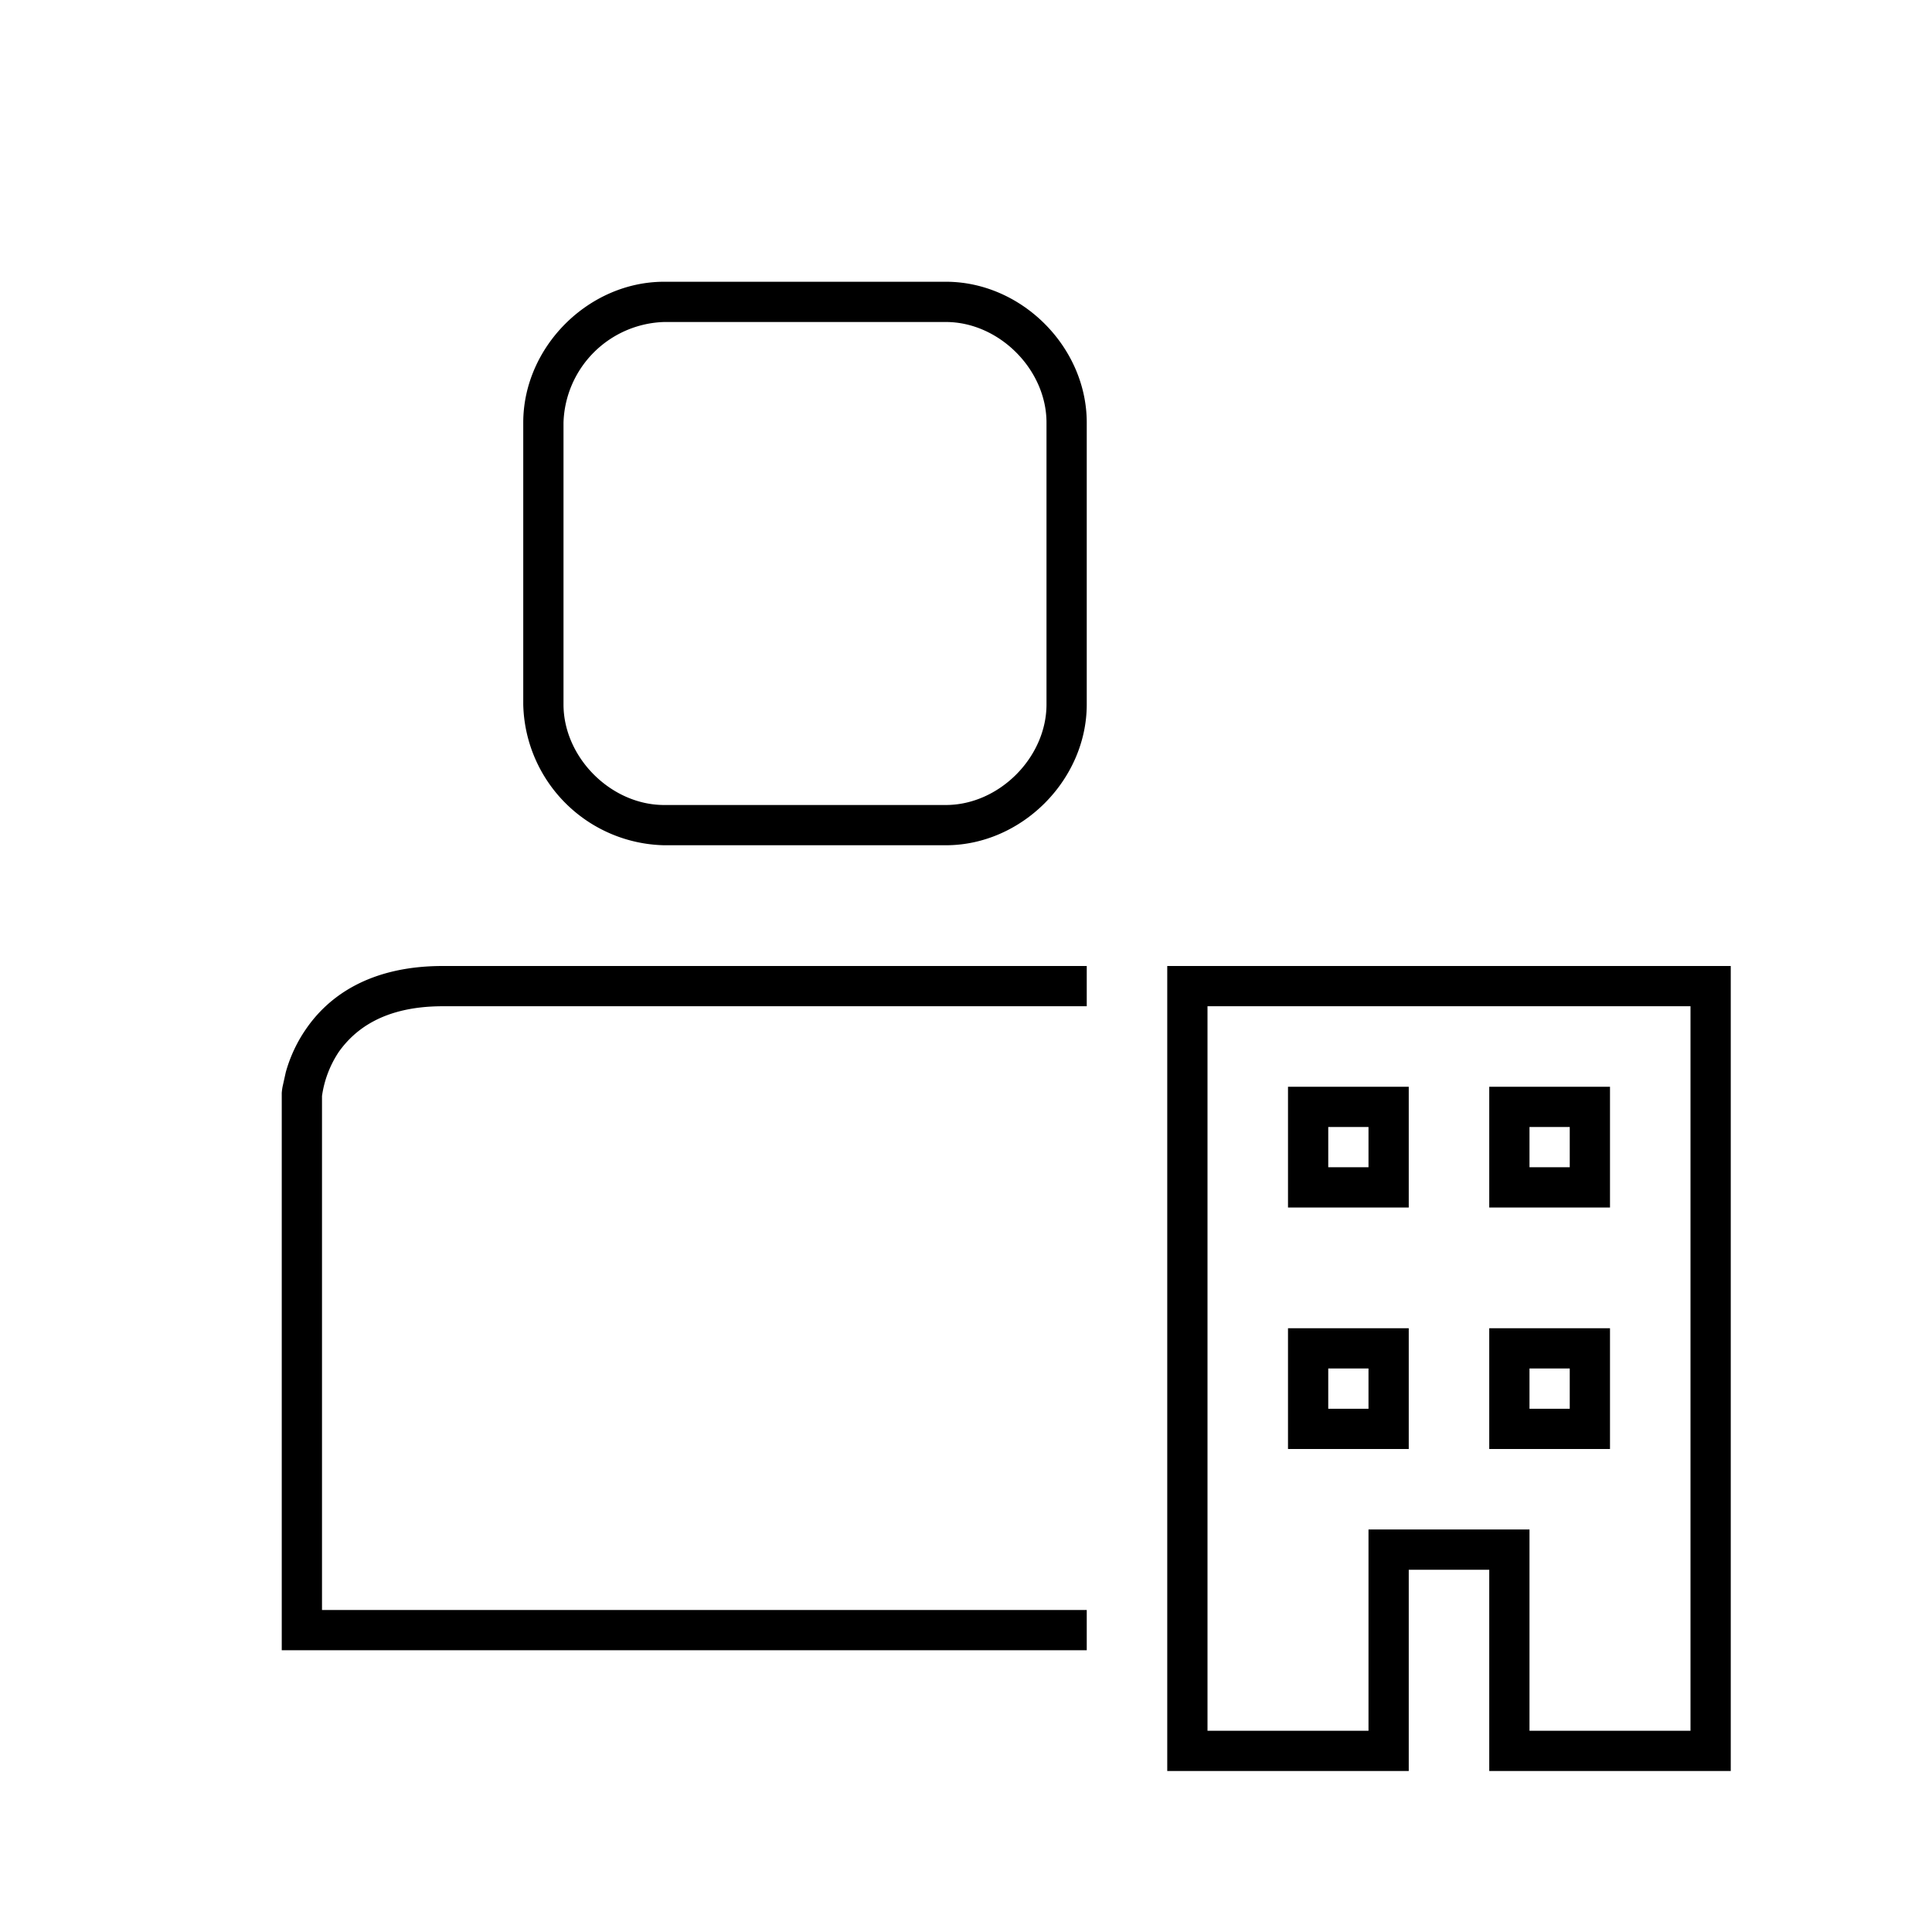 <svg width="48" height="48" fill="none" xmlns="http://www.w3.org/2000/svg"><path fill="currentColor" d="M16.5 8a2.58 2.58 0 0 0-2.5 2.5v7c0 1.32 1.18 2.5 2.5 2.5h7c1.32 0 2.5-1.18 2.5-2.5v-7C26 9.18 24.82 8 23.5 8h-7ZM13 10.5C13 8.62 14.62 7 16.5 7h7c1.88 0 3.5 1.62 3.5 3.5v7c0 1.88-1.62 3.5-3.5 3.5h-7a3.58 3.58 0 0 1-3.5-3.5v-7ZM8 27.22V40h19v1H7V27.16l.5.04-.5-.04v-.01a1.54 1.54 0 0 1 .02-.15l.08-.36c.08-.29.23-.68.5-1.07C8.16 24.75 9.19 24 11 24h16v1H11c-1.49 0-2.2.6-2.58 1.13a2.64 2.64 0 0 0-.42 1.1ZM29 24h14v20h-6v-5h-2v5h-6V24Zm1 1v18h4v-5h4v5h4V25H30Zm2 2h3v3h-3v-3Zm1 1v1h1v-1h-1Zm4-1h3v3h-3v-3Zm1 1v1h1v-1h-1Zm-6 5h3v3h-3v-3Zm1 1v1h1v-1h-1Zm4-1h3v3h-3v-3Zm1 1v1h1v-1h-1Z"/></svg>